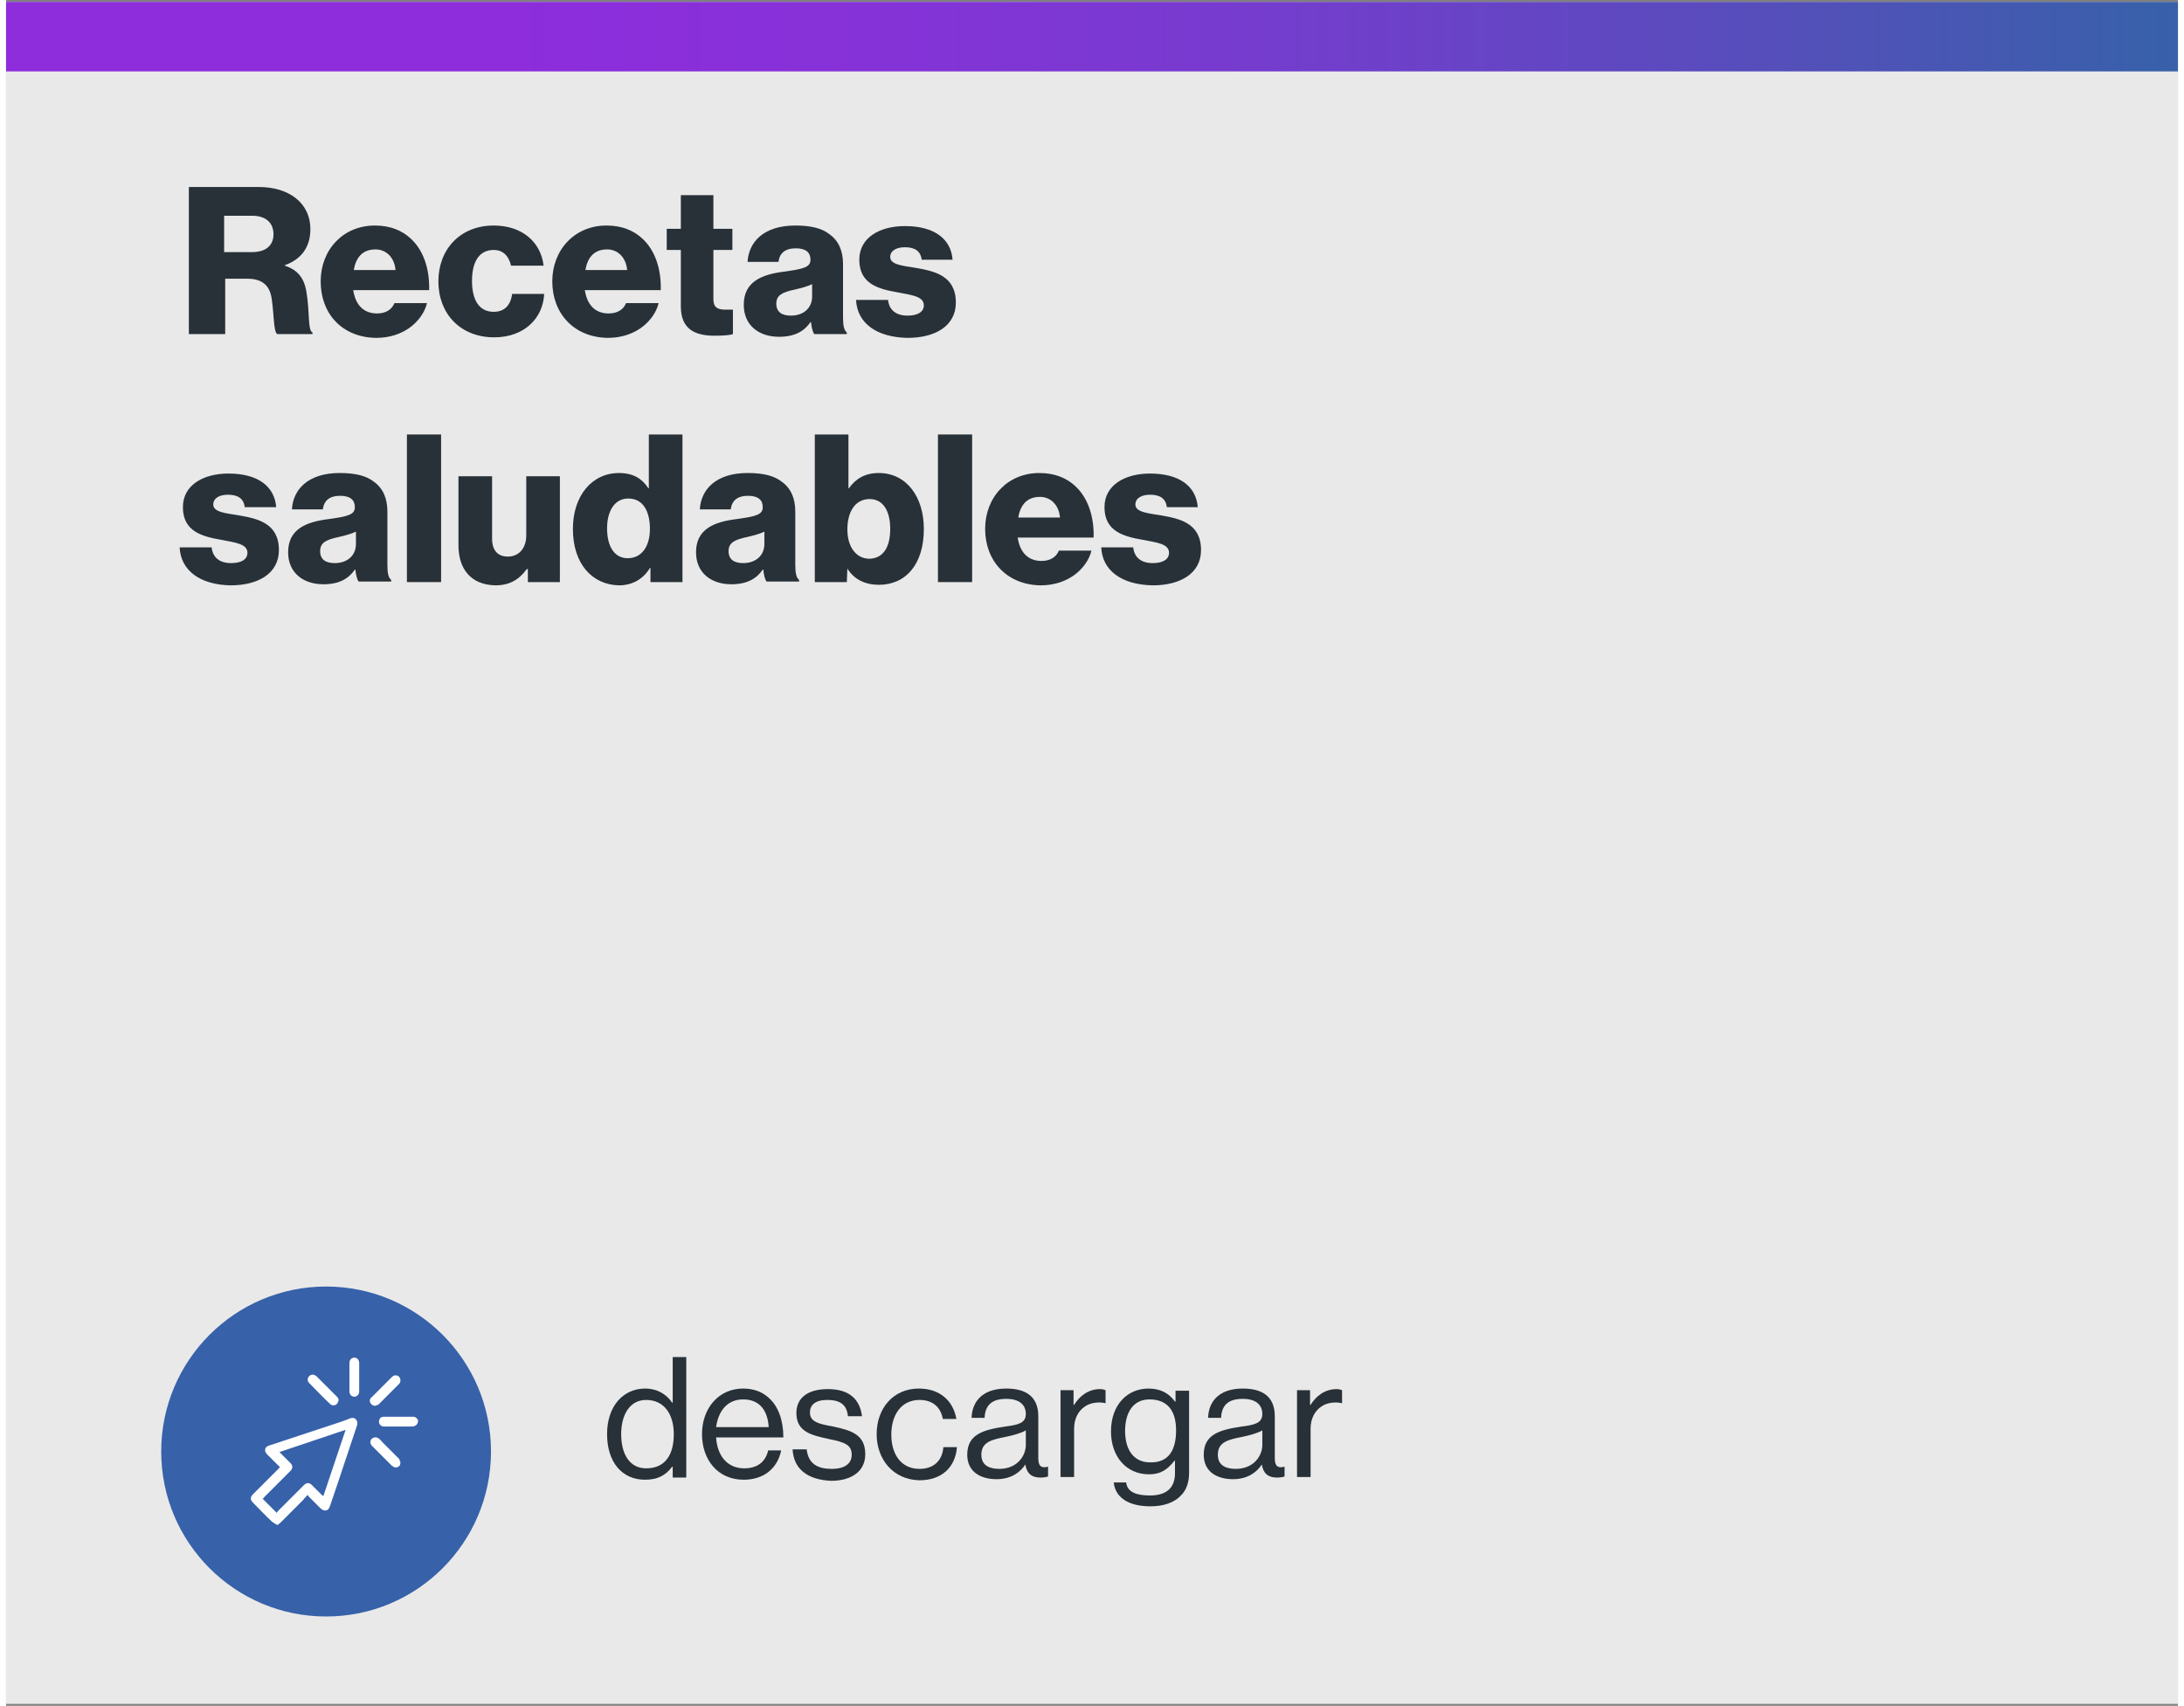 <?xml version="1.0" encoding="UTF-8"?>
<svg xmlns="http://www.w3.org/2000/svg" xmlns:xlink="http://www.w3.org/1999/xlink" width="900px" height="703px" viewBox="0 0 895 703" version="1.1">
<rect x="0" y="0" width="895" height="703" fill="#808080" stroke="none"/>
<defs>
<linearGradient id="linear0" gradientUnits="userSpaceOnUse" x1="0" y1="6.375" x2="400.405" y2="6.375" gradientTransform="matrix(2.235,0,0,2.237,0,0.798)">
<stop offset="0.23" style="stop-color:rgb(55.294%,17.647%,86.275%);stop-opacity:1;"/>
<stop offset="0.373" style="stop-color:rgb(52.941%,19.216%,85.098%);stop-opacity:1;"/>
<stop offset="0.562" style="stop-color:rgb(46.667%,23.137%,81.176%);stop-opacity:1;"/>
<stop offset="0.777" style="stop-color:rgb(35.686%,29.412%,74.51%);stop-opacity:1;"/>
<stop offset="1" style="stop-color:rgb(21.569%,38.039%,66.275%);stop-opacity:1;"/>
</linearGradient>
</defs>
<g id="surface1">
<path style=" stroke:none;fill-rule:nonzero;fill:rgb(91.373%,91.373%,91.373%);fill-opacity:1;" d="M 0 0.797 L 895 0.797 L 895 702.203 L 0 702.203 Z M 0 0.797 "/>
<path style=" stroke:none;fill-rule:nonzero;fill:rgb(15.686%,19.216%,21.961%);fill-opacity:1;" d="M 75.105 77.066 L 104.164 77.066 C 116.234 77.066 125.398 83.328 125.398 94.512 C 125.398 101.668 121.82 106.812 114.895 109.273 L 114.895 109.496 C 120.258 111.289 122.941 114.641 123.832 120.68 C 125.176 128.734 124.281 136.336 126.293 137.008 L 126.293 137.68 L 111.762 137.68 C 110.199 136.785 110.422 129.629 109.527 123.59 C 108.855 117.996 105.953 114.867 99.469 114.867 L 90.305 114.867 L 90.305 137.68 L 75.328 137.68 L 75.328 77.066 Z M 101.258 103.906 C 107.293 103.906 110.199 101 110.199 96.527 C 110.199 92.051 107.293 88.922 101.48 88.922 L 89.859 88.922 L 89.859 103.906 Z M 101.258 103.906 "/>
<path style=" stroke:none;fill-rule:nonzero;fill:rgb(15.686%,19.216%,21.961%);fill-opacity:1;" d="M 129.645 115.984 C 129.645 103.012 138.809 92.945 151.996 92.945 C 158.258 92.945 163.176 94.961 166.75 98.316 C 171.891 103.012 174.574 110.617 174.352 119.562 L 143.059 119.562 C 143.949 125.379 147.082 129.18 152.891 129.18 C 156.469 129.18 158.926 127.613 160.047 124.93 L 173.457 124.93 C 172.562 128.734 169.879 132.535 166.082 135.219 C 162.504 137.68 158.035 139.246 152.445 139.246 C 138.363 139.02 129.645 129.18 129.645 115.984 Z M 160.492 111.289 C 160.047 106.145 156.691 102.789 152.223 102.789 C 146.855 102.789 144.176 106.145 143.281 111.289 Z M 160.492 111.289 "/>
<path style=" stroke:none;fill-rule:nonzero;fill:rgb(15.686%,19.216%,21.961%);fill-opacity:1;" d="M 178.152 115.984 C 178.152 102.789 187.09 92.945 200.949 92.945 C 212.797 92.945 220.398 99.879 221.516 109.496 L 208.102 109.496 C 207.211 105.695 204.973 103.012 200.949 103.012 C 194.914 103.012 192.008 107.934 192.008 115.762 C 192.008 123.59 194.914 128.508 200.949 128.508 C 205.199 128.508 207.879 126.051 208.551 121.129 L 221.738 121.129 C 221.293 131.191 213.469 139.02 201.176 139.02 C 187.09 139.02 178.152 129.18 178.152 115.984 Z M 178.152 115.984 "/>
<path style=" stroke:none;fill-rule:nonzero;fill:rgb(15.686%,19.216%,21.961%);fill-opacity:1;" d="M 225.09 115.984 C 225.09 103.012 234.254 92.945 247.445 92.945 C 253.703 92.945 258.621 94.961 262.195 98.316 C 267.336 103.012 270.02 110.617 269.797 119.562 L 238.504 119.562 C 239.398 125.379 242.527 129.18 248.34 129.18 C 251.914 129.18 254.375 127.613 255.492 124.93 L 268.902 124.93 C 268.008 128.734 265.324 132.535 261.527 135.219 C 257.949 137.68 253.48 139.246 247.891 139.246 C 234.031 139.02 225.09 129.18 225.09 115.984 Z M 255.938 111.289 C 255.492 106.145 252.137 102.789 247.668 102.789 C 242.301 102.789 239.621 106.145 238.727 111.289 Z M 255.938 111.289 "/>
<path style=" stroke:none;fill-rule:nonzero;fill:rgb(15.686%,19.216%,21.961%);fill-opacity:1;" d="M 278.066 126.273 L 278.066 103.012 L 272.254 103.012 L 272.254 94.289 L 278.066 94.289 L 278.066 80.422 L 291.48 80.422 L 291.48 94.289 L 299.301 94.289 L 299.301 103.012 L 291.48 103.012 L 291.48 123.363 C 291.48 126.719 293.266 127.613 296.395 127.613 C 297.516 127.613 298.855 127.613 299.527 127.613 L 299.527 137.68 C 298.406 138.125 295.727 138.352 291.926 138.352 C 283.879 138.352 278.066 135.668 278.066 126.273 Z M 278.066 126.273 "/>
<path style=" stroke:none;fill-rule:nonzero;fill:rgb(15.686%,19.216%,21.961%);fill-opacity:1;" d="M 303.996 125.602 C 303.996 115.984 311.598 113.078 320.535 111.957 C 328.582 110.84 331.488 110.168 331.488 107.039 C 331.488 104.129 329.703 102.34 325.453 102.34 C 320.984 102.34 318.75 104.355 318.301 107.934 L 305.562 107.934 C 306.008 99.879 312.043 92.945 325.23 92.945 C 331.715 92.945 336.184 94.066 339.312 96.527 C 343.113 99.211 344.902 103.461 344.902 108.828 L 344.902 130.746 C 344.902 134.324 345.348 136.113 346.465 137.008 L 346.465 137.68 L 333.055 137.68 C 332.383 136.785 331.938 134.996 331.715 132.758 L 331.488 132.758 C 329.031 136.336 325.23 138.797 318.523 138.797 C 310.254 138.797 303.996 134.102 303.996 125.602 Z M 332.16 122.246 L 332.16 117.102 C 330.371 117.996 327.914 118.668 325.008 119.34 C 319.645 120.457 317.406 121.801 317.406 125.156 C 317.406 128.734 319.867 130.074 323.441 130.074 C 328.582 130.074 332.16 126.945 332.16 122.246 Z M 332.16 122.246 "/>
<path style=" stroke:none;fill-rule:nonzero;fill:rgb(15.686%,19.216%,21.961%);fill-opacity:1;" d="M 350.266 123.59 L 363.453 123.59 C 363.902 127.84 366.809 130.074 371.5 130.074 C 375.746 130.074 378.207 128.508 378.207 125.824 C 378.207 122.023 372.844 121.574 367.254 120.457 C 359.652 119.117 351.605 117.102 351.605 107.039 C 351.605 97.867 360.102 93.172 370.383 93.172 C 382.676 93.172 389.383 98.539 390.055 107.039 L 377.312 107.039 C 376.867 103.234 374.184 101.895 370.383 101.895 C 367.031 101.895 364.348 103.234 364.348 105.918 C 364.348 109.051 369.266 109.496 374.855 110.395 C 382.453 111.734 391.395 113.523 391.395 124.707 C 391.395 134.324 382.902 139.246 371.5 139.246 C 358.762 139.02 350.715 133.207 350.266 123.59 Z M 350.266 123.59 "/>
<path style=" stroke:none;fill-rule:nonzero;fill:rgb(15.686%,19.216%,21.961%);fill-opacity:1;" d="M 71.527 225.578 L 84.715 225.578 C 85.164 229.828 88.07 232.066 92.762 232.066 C 97.012 232.066 99.469 230.5 99.469 227.816 C 99.469 224.012 94.105 223.566 88.516 222.445 C 80.918 221.105 72.871 219.094 72.871 209.027 C 72.871 199.855 81.363 195.16 91.645 195.16 C 103.941 195.16 110.645 200.527 111.316 209.027 L 98.352 209.027 C 97.906 205.227 95.223 203.883 91.422 203.883 C 88.07 203.883 85.387 205.227 85.387 207.91 C 85.387 211.039 90.305 211.488 95.895 212.383 C 103.492 213.723 112.434 215.516 112.434 226.695 C 112.434 236.312 103.941 241.234 92.539 241.234 C 80.023 241.012 71.977 235.195 71.527 225.578 Z M 71.527 225.578 "/>
<path style=" stroke:none;fill-rule:nonzero;fill:rgb(15.686%,19.216%,21.961%);fill-opacity:1;" d="M 116.234 227.59 C 116.234 217.973 123.832 215.066 132.773 213.949 C 140.82 212.828 143.727 212.16 143.727 209.027 C 143.727 206.121 141.938 204.332 137.691 204.332 C 133.223 204.332 130.988 206.344 130.539 209.922 L 117.797 209.922 C 118.246 201.871 124.281 194.938 137.469 194.938 C 143.949 194.938 148.422 196.055 151.551 198.516 C 155.352 201.199 157.141 205.449 157.141 210.816 L 157.141 232.734 C 157.141 236.312 157.586 238.102 158.703 239 L 158.703 239.668 L 145.293 239.668 C 144.621 238.773 144.176 236.984 143.949 234.75 L 143.727 234.75 C 141.27 238.328 137.469 240.789 130.762 240.789 C 122.492 240.789 116.234 236.09 116.234 227.59 Z M 144.176 224.238 L 144.176 219.094 C 142.387 219.988 139.926 220.656 137.023 221.328 C 131.656 222.445 129.422 223.789 129.422 227.145 C 129.422 230.723 131.879 232.066 135.457 232.066 C 140.598 232.066 144.176 228.934 144.176 224.238 Z M 144.176 224.238 "/>
<path style=" stroke:none;fill-rule:nonzero;fill:rgb(15.686%,19.216%,21.961%);fill-opacity:1;" d="M 165.188 179.059 L 179.27 179.059 L 179.27 239.895 L 165.188 239.895 Z M 165.188 179.059 "/>
<path style=" stroke:none;fill-rule:nonzero;fill:rgb(15.686%,19.216%,21.961%);fill-opacity:1;" d="M 186.422 224.684 L 186.422 196.277 L 200.281 196.277 L 200.281 222 C 200.281 226.695 202.516 229.379 206.762 229.379 C 211.457 229.379 214.363 225.801 214.363 220.656 L 214.363 196.277 L 228.219 196.277 L 228.219 239.895 L 215.031 239.895 L 215.031 234.523 L 214.586 234.523 C 211.457 238.773 207.656 241.234 201.621 241.234 C 191.562 241.012 186.422 234.523 186.422 224.684 Z M 186.422 224.684 "/>
<path style=" stroke:none;fill-rule:nonzero;fill:rgb(15.686%,19.216%,21.961%);fill-opacity:1;" d="M 233.586 217.973 C 233.586 204.332 241.41 194.938 252.586 194.938 C 258.621 194.938 262.195 197.398 264.656 201.199 L 264.879 201.199 L 264.879 179.059 L 278.738 179.059 L 278.738 239.895 L 265.551 239.895 L 265.551 234.078 L 265.324 234.078 C 262.645 238.551 258.172 241.234 252.586 241.234 C 241.633 241.012 233.586 232.512 233.586 217.973 Z M 265.324 217.973 C 265.324 210.594 262.422 205.449 256.387 205.449 C 250.797 205.449 247.668 210.594 247.668 217.75 C 247.668 225.355 250.797 230.051 256.16 230.051 C 261.973 230.051 265.324 225.133 265.324 217.973 Z M 265.324 217.973 "/>
<path style=" stroke:none;fill-rule:nonzero;fill:rgb(15.686%,19.216%,21.961%);fill-opacity:1;" d="M 284.324 227.59 C 284.324 217.973 291.926 215.066 300.867 213.949 C 308.914 212.828 311.82 212.16 311.82 209.027 C 311.82 206.121 310.031 204.332 305.785 204.332 C 301.312 204.332 299.078 206.344 298.633 209.922 L 285.891 209.922 C 286.336 201.871 292.371 194.938 305.562 194.938 C 312.043 194.938 316.512 196.055 319.645 198.516 C 323.441 201.199 325.23 205.449 325.23 210.816 L 325.23 232.734 C 325.23 236.312 325.68 238.102 326.797 239 L 326.797 239.668 L 313.383 239.668 C 312.715 238.773 312.266 236.984 312.043 234.75 L 311.82 234.75 C 309.359 238.328 305.562 240.789 298.855 240.789 C 290.586 240.789 284.324 236.09 284.324 227.59 Z M 312.488 224.238 L 312.488 219.094 C 310.703 219.988 308.242 220.656 305.336 221.328 C 299.973 222.445 297.738 223.789 297.738 227.145 C 297.738 230.723 300.195 232.066 303.773 232.066 C 308.914 232.066 312.488 228.934 312.488 224.238 Z M 312.488 224.238 "/>
<path style=" stroke:none;fill-rule:nonzero;fill:rgb(15.686%,19.216%,21.961%);fill-opacity:1;" d="M 346.691 234.301 L 346.465 239.895 L 333.277 239.895 L 333.277 179.059 L 347.137 179.059 L 347.137 201.199 L 347.359 201.199 C 350.043 197.398 353.844 194.938 359.652 194.938 C 371.055 194.938 378.207 204.777 378.207 217.973 C 378.207 232.512 370.832 241.012 359.652 241.012 C 354.066 241.012 349.371 238.773 346.691 234.301 Z M 364.348 217.973 C 364.348 210.594 361.441 205.672 355.855 205.672 C 349.82 205.672 346.691 211.039 346.691 218.199 C 346.691 225.355 350.266 230.273 355.855 230.273 C 361.441 230.051 364.348 225.578 364.348 217.973 Z M 364.348 217.973 "/>
<path style=" stroke:none;fill-rule:nonzero;fill:rgb(15.686%,19.216%,21.961%);fill-opacity:1;" d="M 384.02 179.059 L 398.102 179.059 L 398.102 239.895 L 384.02 239.895 Z M 384.02 179.059 "/>
<path style=" stroke:none;fill-rule:nonzero;fill:rgb(15.686%,19.216%,21.961%);fill-opacity:1;" d="M 403.465 217.973 C 403.465 205 412.629 194.938 425.816 194.938 C 432.078 194.938 436.996 196.949 440.57 200.305 C 445.711 205 448.395 212.605 448.172 221.551 L 416.875 221.551 C 417.77 227.367 420.898 231.172 426.711 231.172 C 430.289 231.172 432.746 229.605 433.863 226.922 L 447.277 226.922 C 446.383 230.723 443.699 234.523 439.898 237.207 C 436.324 239.668 431.852 241.234 426.266 241.234 C 412.406 241.012 403.465 231.172 403.465 217.973 Z M 434.312 213.277 C 433.863 208.133 430.512 204.777 426.043 204.777 C 420.676 204.777 417.996 208.133 417.102 213.277 Z M 434.312 213.277 "/>
<path style=" stroke:none;fill-rule:nonzero;fill:rgb(15.686%,19.216%,21.961%);fill-opacity:1;" d="M 451.301 225.578 L 464.488 225.578 C 464.934 229.828 467.84 232.066 472.535 232.066 C 476.781 232.066 479.242 230.5 479.242 227.816 C 479.242 224.012 473.875 223.566 468.289 222.445 C 460.688 221.105 452.641 219.094 452.641 209.027 C 452.641 199.855 461.137 195.16 471.418 195.16 C 483.711 195.16 490.418 200.527 491.086 209.027 L 478.348 209.027 C 477.898 205.227 475.219 203.883 471.418 203.883 C 468.062 203.883 465.383 205.227 465.383 207.91 C 465.383 211.039 470.301 211.488 475.887 212.383 C 483.488 213.723 492.43 215.516 492.43 226.695 C 492.43 236.312 483.934 241.234 472.535 241.234 C 459.793 241.012 451.746 235.195 451.301 225.578 Z M 451.301 225.578 "/>
<path style=" stroke:none;fill-rule:nonzero;fill:rgb(15.686%,19.216%,21.961%);fill-opacity:1;" d="M 247.668 591.043 C 247.668 579.188 254.598 572.254 263.312 572.254 C 268.457 572.254 272.254 574.715 274.492 578.07 L 274.715 578.07 L 274.715 559.281 L 280.301 559.281 L 280.301 608.934 L 274.715 608.934 L 274.715 604.461 L 274.492 604.461 C 271.809 608.039 268.457 609.828 263.312 609.828 C 253.703 609.828 247.668 602.449 247.668 591.043 Z M 275.16 591.043 C 275.16 582.766 271.137 576.949 263.762 576.949 C 257.055 576.949 253.48 582.988 253.48 591.043 C 253.48 599.094 256.832 605.133 263.762 605.133 C 271.809 605.133 275.16 599.316 275.16 591.043 Z M 275.16 591.043 "/>
<path style=" stroke:none;fill-rule:nonzero;fill:rgb(15.686%,19.216%,21.961%);fill-opacity:1;" d="M 286.785 591.043 C 286.785 580.531 293.492 572.254 303.773 572.254 C 308.02 572.254 311.598 573.598 314.277 576.055 C 318.301 579.637 320.312 585.449 320.312 592.383 L 292.598 592.383 C 293.043 599.766 297.066 605.133 304.219 605.133 C 309.359 605.133 312.938 602.672 314.055 597.75 L 319.418 597.75 C 317.855 605.355 312.043 609.828 303.996 609.828 C 293.043 609.828 286.785 601.332 286.785 591.043 Z M 314.277 588.133 C 313.832 580.977 310.254 576.727 303.773 576.727 C 297.066 576.727 293.492 581.648 292.598 588.133 Z M 314.277 588.133 "/>
<path style=" stroke:none;fill-rule:nonzero;fill:rgb(15.686%,19.216%,21.961%);fill-opacity:1;" d="M 324.113 597.305 L 329.926 597.305 C 330.594 603.566 334.844 605.355 340.207 605.355 C 346.02 605.355 348.477 602.895 348.477 599.539 C 348.477 595.516 345.797 594.398 339.09 593.055 C 331.938 591.488 325.68 590.148 325.68 582.32 C 325.68 576.281 330.148 572.477 338.645 572.477 C 347.582 572.477 351.832 576.727 352.727 583.66 L 346.914 583.66 C 346.465 578.965 343.785 576.949 338.418 576.949 C 333.277 576.949 331.266 579.188 331.266 582.094 C 331.266 585.898 334.617 586.793 340.879 587.91 C 348.031 589.477 354.066 591.043 354.066 599.316 C 354.066 606.473 348.254 610.277 339.984 610.277 C 330.148 609.828 324.559 605.355 324.113 597.305 Z M 324.113 597.305 "/>
<path style=" stroke:none;fill-rule:nonzero;fill:rgb(15.686%,19.216%,21.961%);fill-opacity:1;" d="M 358.762 591.043 C 358.762 580.531 365.465 572.254 376.195 572.254 C 384.688 572.254 390.277 577.176 391.617 584.777 L 386.031 584.777 C 385.137 579.859 381.785 576.949 376.418 576.949 C 368.82 576.949 364.797 583.215 364.797 591.266 C 364.797 599.316 368.82 605.355 376.418 605.355 C 382.23 605.355 385.809 602 386.254 596.41 L 391.844 596.41 C 391.172 604.91 385.359 610.055 376.418 610.055 C 365.465 609.828 358.762 601.332 358.762 591.043 Z M 358.762 591.043 "/>
<path style=" stroke:none;fill-rule:nonzero;fill:rgb(15.686%,19.216%,21.961%);fill-opacity:1;" d="M 408.16 609.605 C 401.453 609.605 396.09 606.473 396.09 599.539 C 396.09 591.043 402.793 589.254 411.734 587.91 C 416.875 587.238 420.23 586.57 420.23 582.766 C 420.23 578.742 417.324 576.504 412.184 576.504 C 406.371 576.504 403.465 578.965 403.242 584.332 L 397.879 584.332 C 398.102 577.398 402.57 572.254 412.184 572.254 C 419.781 572.254 425.371 575.16 425.371 583.66 L 425.371 600.66 C 425.371 603.121 425.816 604.684 427.828 604.684 C 428.277 604.684 428.5 604.684 429.172 604.461 L 429.395 604.461 L 429.395 608.488 C 428.723 608.711 427.828 608.934 426.266 608.934 C 422.688 608.934 420.676 607.367 420.008 603.566 C 417.996 606.699 414.195 609.605 408.16 609.605 Z M 420.23 595.516 L 420.23 589.477 C 418.441 590.594 415.09 591.488 411.961 592.16 C 406.371 593.277 401.902 594.172 401.902 599.539 C 401.902 604.238 405.699 605.355 409.277 605.355 C 416.875 605.355 420.23 599.766 420.23 595.516 Z M 420.23 595.516 "/>
<path style=" stroke:none;fill-rule:nonzero;fill:rgb(15.686%,19.216%,21.961%);fill-opacity:1;" d="M 434.312 572.926 L 439.898 572.926 L 439.898 578.965 L 440.125 578.965 C 442.359 575.387 445.934 572.477 450.852 572.477 C 451.969 572.477 452.418 572.703 453.09 572.926 L 453.09 578.293 C 450.184 577.621 446.828 578.07 444.594 579.637 C 441.91 581.426 440.125 584.555 440.125 588.805 L 440.125 608.711 L 434.535 608.711 L 434.535 572.926 Z M 434.312 572.926 "/>
<path style=" stroke:none;fill-rule:nonzero;fill:rgb(15.686%,19.216%,21.961%);fill-opacity:1;" d="M 456.441 610.949 L 461.582 610.949 C 462.027 614.973 465.828 616.316 471.418 616.316 C 477.898 616.316 481.699 613.406 481.699 607.145 L 481.699 602 L 481.477 602 C 478.793 605.355 476.113 607.594 470.969 607.594 C 461.582 607.594 455.324 600.211 455.324 589.922 C 455.324 578.742 462.254 572.254 470.746 572.254 C 475.887 572.254 479.242 574.266 481.699 577.621 L 481.922 577.621 L 481.922 573.148 L 487.512 573.148 L 487.512 606.922 C 487.512 610.949 486.395 614.078 484.16 616.316 C 481.477 619.223 477.004 620.789 471.641 620.789 C 462.254 620.789 457.113 616.988 456.441 610.949 Z M 482.148 589.477 C 482.148 581.648 478.793 576.727 471.195 576.727 C 464.488 576.727 461.137 582.094 461.137 589.699 C 461.137 597.527 464.711 602.672 471.418 602.672 C 479.465 602.895 482.148 597.082 482.148 589.477 Z M 482.148 589.477 "/>
<path style=" stroke:none;fill-rule:nonzero;fill:rgb(15.686%,19.216%,21.961%);fill-opacity:1;" d="M 505.617 609.605 C 498.91 609.605 493.547 606.473 493.547 599.539 C 493.547 591.043 500.254 589.254 509.191 587.91 C 514.336 587.238 517.688 586.57 517.688 582.766 C 517.688 578.742 514.781 576.504 509.641 576.504 C 503.828 576.504 500.922 578.965 500.699 584.332 L 495.336 584.332 C 495.559 577.398 500.027 572.254 509.641 572.254 C 517.242 572.254 522.828 575.16 522.828 583.66 L 522.828 600.66 C 522.828 603.121 523.277 604.684 525.289 604.684 C 525.734 604.684 525.957 604.684 526.629 604.461 L 526.852 604.461 L 526.852 608.488 C 526.18 608.711 525.289 608.934 523.723 608.934 C 520.145 608.934 518.133 607.367 517.465 603.566 C 515.453 606.699 511.652 609.605 505.617 609.605 Z M 517.688 595.516 L 517.688 589.477 C 515.898 590.594 512.547 591.488 509.418 592.16 C 503.828 593.277 499.359 594.172 499.359 599.539 C 499.359 604.238 503.156 605.355 506.734 605.355 C 514.336 605.355 517.688 599.766 517.688 595.516 Z M 517.688 595.516 "/>
<path style=" stroke:none;fill-rule:nonzero;fill:rgb(15.686%,19.216%,21.961%);fill-opacity:1;" d="M 531.77 572.926 L 537.359 572.926 L 537.359 578.965 L 537.582 578.965 C 539.816 575.387 543.395 572.477 548.309 572.477 C 549.43 572.477 549.875 572.703 550.547 572.926 L 550.547 578.293 C 547.641 577.621 544.285 578.07 542.051 579.637 C 539.371 581.426 537.582 584.555 537.582 588.805 L 537.582 608.711 L 531.992 608.711 L 531.992 572.926 Z M 531.77 572.926 "/>
<path style=" stroke:none;fill-rule:nonzero;fill:url(#linear0);" d="M 0 0.797 L 895 0.797 L 895 29.426 L 0 29.426 Z M 0 0.797 "/>
<path style=" stroke:none;fill-rule:nonzero;fill:rgb(21.569%,38.039%,66.275%);fill-opacity:1;" d="M 199.832 598.199 C 199.832 560.648 169.41 530.207 131.879 530.207 C 94.352 530.207 63.93 560.648 63.93 598.199 C 63.93 635.75 94.352 666.191 131.879 666.191 C 169.41 666.191 199.832 635.75 199.832 598.199 Z M 199.832 598.199 "/>
<path style=" stroke:none;fill-rule:nonzero;fill:rgb(100%,100%,100%);fill-opacity:1;" d="M 111.094 628.168 C 110.645 627.723 109.977 627.5 109.527 627.051 C 106.844 624.59 104.387 621.906 101.703 619.223 C 100.586 618.105 100.586 616.988 101.703 615.867 C 105.281 612.289 108.855 608.711 112.434 605.133 C 112.656 604.91 112.656 604.684 112.883 604.684 C 112.656 604.461 112.656 604.238 112.434 604.238 C 110.867 602.672 109.082 600.883 107.516 599.316 C 106.176 597.977 106.621 596.188 108.41 595.738 C 116.68 593.055 125.176 590.148 133.445 587.465 C 136.129 586.57 139.035 585.672 141.715 584.555 C 142.609 584.332 143.504 584.109 144.176 585.004 C 144.844 585.672 144.844 586.57 144.621 587.465 C 140.82 598.645 137.246 609.828 133.445 620.789 C 132.773 622.801 131.211 623.023 129.645 621.684 C 128.082 620.117 126.293 618.328 124.727 616.762 C 124.504 616.539 124.504 616.316 124.281 616.09 C 123.609 616.762 122.941 617.434 122.492 618.105 C 119.363 621.234 116.234 624.367 113.105 627.5 C 112.656 627.945 112.211 628.168 111.762 628.617 C 111.762 628.168 111.316 628.168 111.094 628.168 Z M 105.727 617.656 C 107.738 619.672 109.527 621.461 111.539 623.473 C 111.762 623.25 111.762 623.023 111.988 622.801 C 115.562 619.223 119.141 615.645 122.715 612.066 C 123.832 610.949 124.953 610.949 126.07 612.066 C 127.41 613.406 128.75 614.75 130.094 616.09 C 130.316 616.316 130.539 616.316 130.762 616.539 C 133.891 607.367 136.797 598.422 139.926 589.254 C 130.762 592.383 121.82 595.293 112.656 598.422 C 112.883 598.645 113.105 598.871 113.105 598.871 C 114.445 600.211 115.785 601.555 117.129 602.895 C 118.246 604.016 118.246 605.133 117.129 606.25 C 113.551 609.828 109.977 613.406 106.398 616.988 C 106.176 617.434 105.953 617.434 105.727 617.656 Z M 105.727 617.656 "/>
<path style=" stroke:none;fill-rule:nonzero;fill:rgb(100%,100%,100%);fill-opacity:1;" d="M 169.656 586.344 C 169.211 587.465 168.316 587.91 166.973 587.91 C 163.176 587.91 159.375 587.91 155.797 587.91 C 154.234 587.91 153.34 586.57 153.785 585.227 C 154.008 584.332 154.68 583.883 155.574 583.883 C 159.598 583.883 163.621 583.883 167.867 583.883 C 168.762 583.883 169.434 584.555 169.879 585.449 C 169.656 585.672 169.656 585.898 169.656 586.344 Z M 169.656 586.344 "/>
<path style=" stroke:none;fill-rule:nonzero;fill:rgb(100%,100%,100%);fill-opacity:1;" d="M 134.562 579.188 C 134.34 578.965 133.668 578.965 133.445 578.516 C 130.539 575.832 127.855 572.926 124.953 570.016 C 124.059 569.121 124.059 568.004 124.953 567.109 C 125.844 566.215 126.965 566.438 127.855 567.109 C 130.762 570.016 133.445 572.703 136.352 575.609 C 137.023 576.281 137.246 576.949 136.797 577.844 C 136.352 578.742 135.902 579.188 134.562 579.188 Z M 134.562 579.188 "/>
<path style=" stroke:none;fill-rule:nonzero;fill:rgb(100%,100%,100%);fill-opacity:1;" d="M 151.996 579.41 C 151.105 579.188 150.656 578.965 150.211 578.293 C 149.762 577.621 149.762 576.949 150.211 576.281 C 150.211 576.055 150.434 576.055 150.656 575.832 C 153.34 573.148 156.246 570.242 158.926 567.559 C 159.598 566.887 160.27 566.664 161.164 566.887 C 162.504 567.332 162.949 569.121 162.059 570.242 C 159.152 573.148 156.246 576.055 153.34 578.965 C 153.117 578.965 152.445 579.188 151.996 579.41 Z M 151.996 579.41 "/>
<path style=" stroke:none;fill-rule:nonzero;fill:rgb(100%,100%,100%);fill-opacity:1;" d="M 162.504 602.449 C 162.504 603.566 162.281 604.238 161.609 604.461 C 160.938 604.91 160.27 604.91 159.598 604.461 C 159.375 604.238 159.152 604.238 158.926 604.016 C 156.246 601.332 153.562 598.645 150.879 595.961 C 150.211 595.293 149.984 594.621 150.211 593.727 C 150.656 592.383 152.445 591.938 153.562 592.832 C 154.234 593.277 154.68 593.949 155.352 594.621 C 157.586 596.855 159.82 599.094 162.059 601.332 C 162.059 601.555 162.281 602.227 162.504 602.449 Z M 162.504 602.449 "/>
<path style=" stroke:none;fill-rule:nonzero;fill:rgb(100%,100%,100%);fill-opacity:1;" d="M 145.516 567.559 C 145.516 569.57 145.516 571.359 145.516 573.371 C 145.516 574.715 144.621 575.609 143.504 575.609 C 142.387 575.609 141.492 574.715 141.492 573.371 C 141.492 569.57 141.492 565.543 141.492 561.742 C 141.492 560.398 142.387 559.504 143.504 559.504 C 144.621 559.504 145.516 560.398 145.516 561.742 C 145.516 563.754 145.516 565.77 145.516 567.559 Z M 145.516 567.559 "/>
</g>
</svg>
